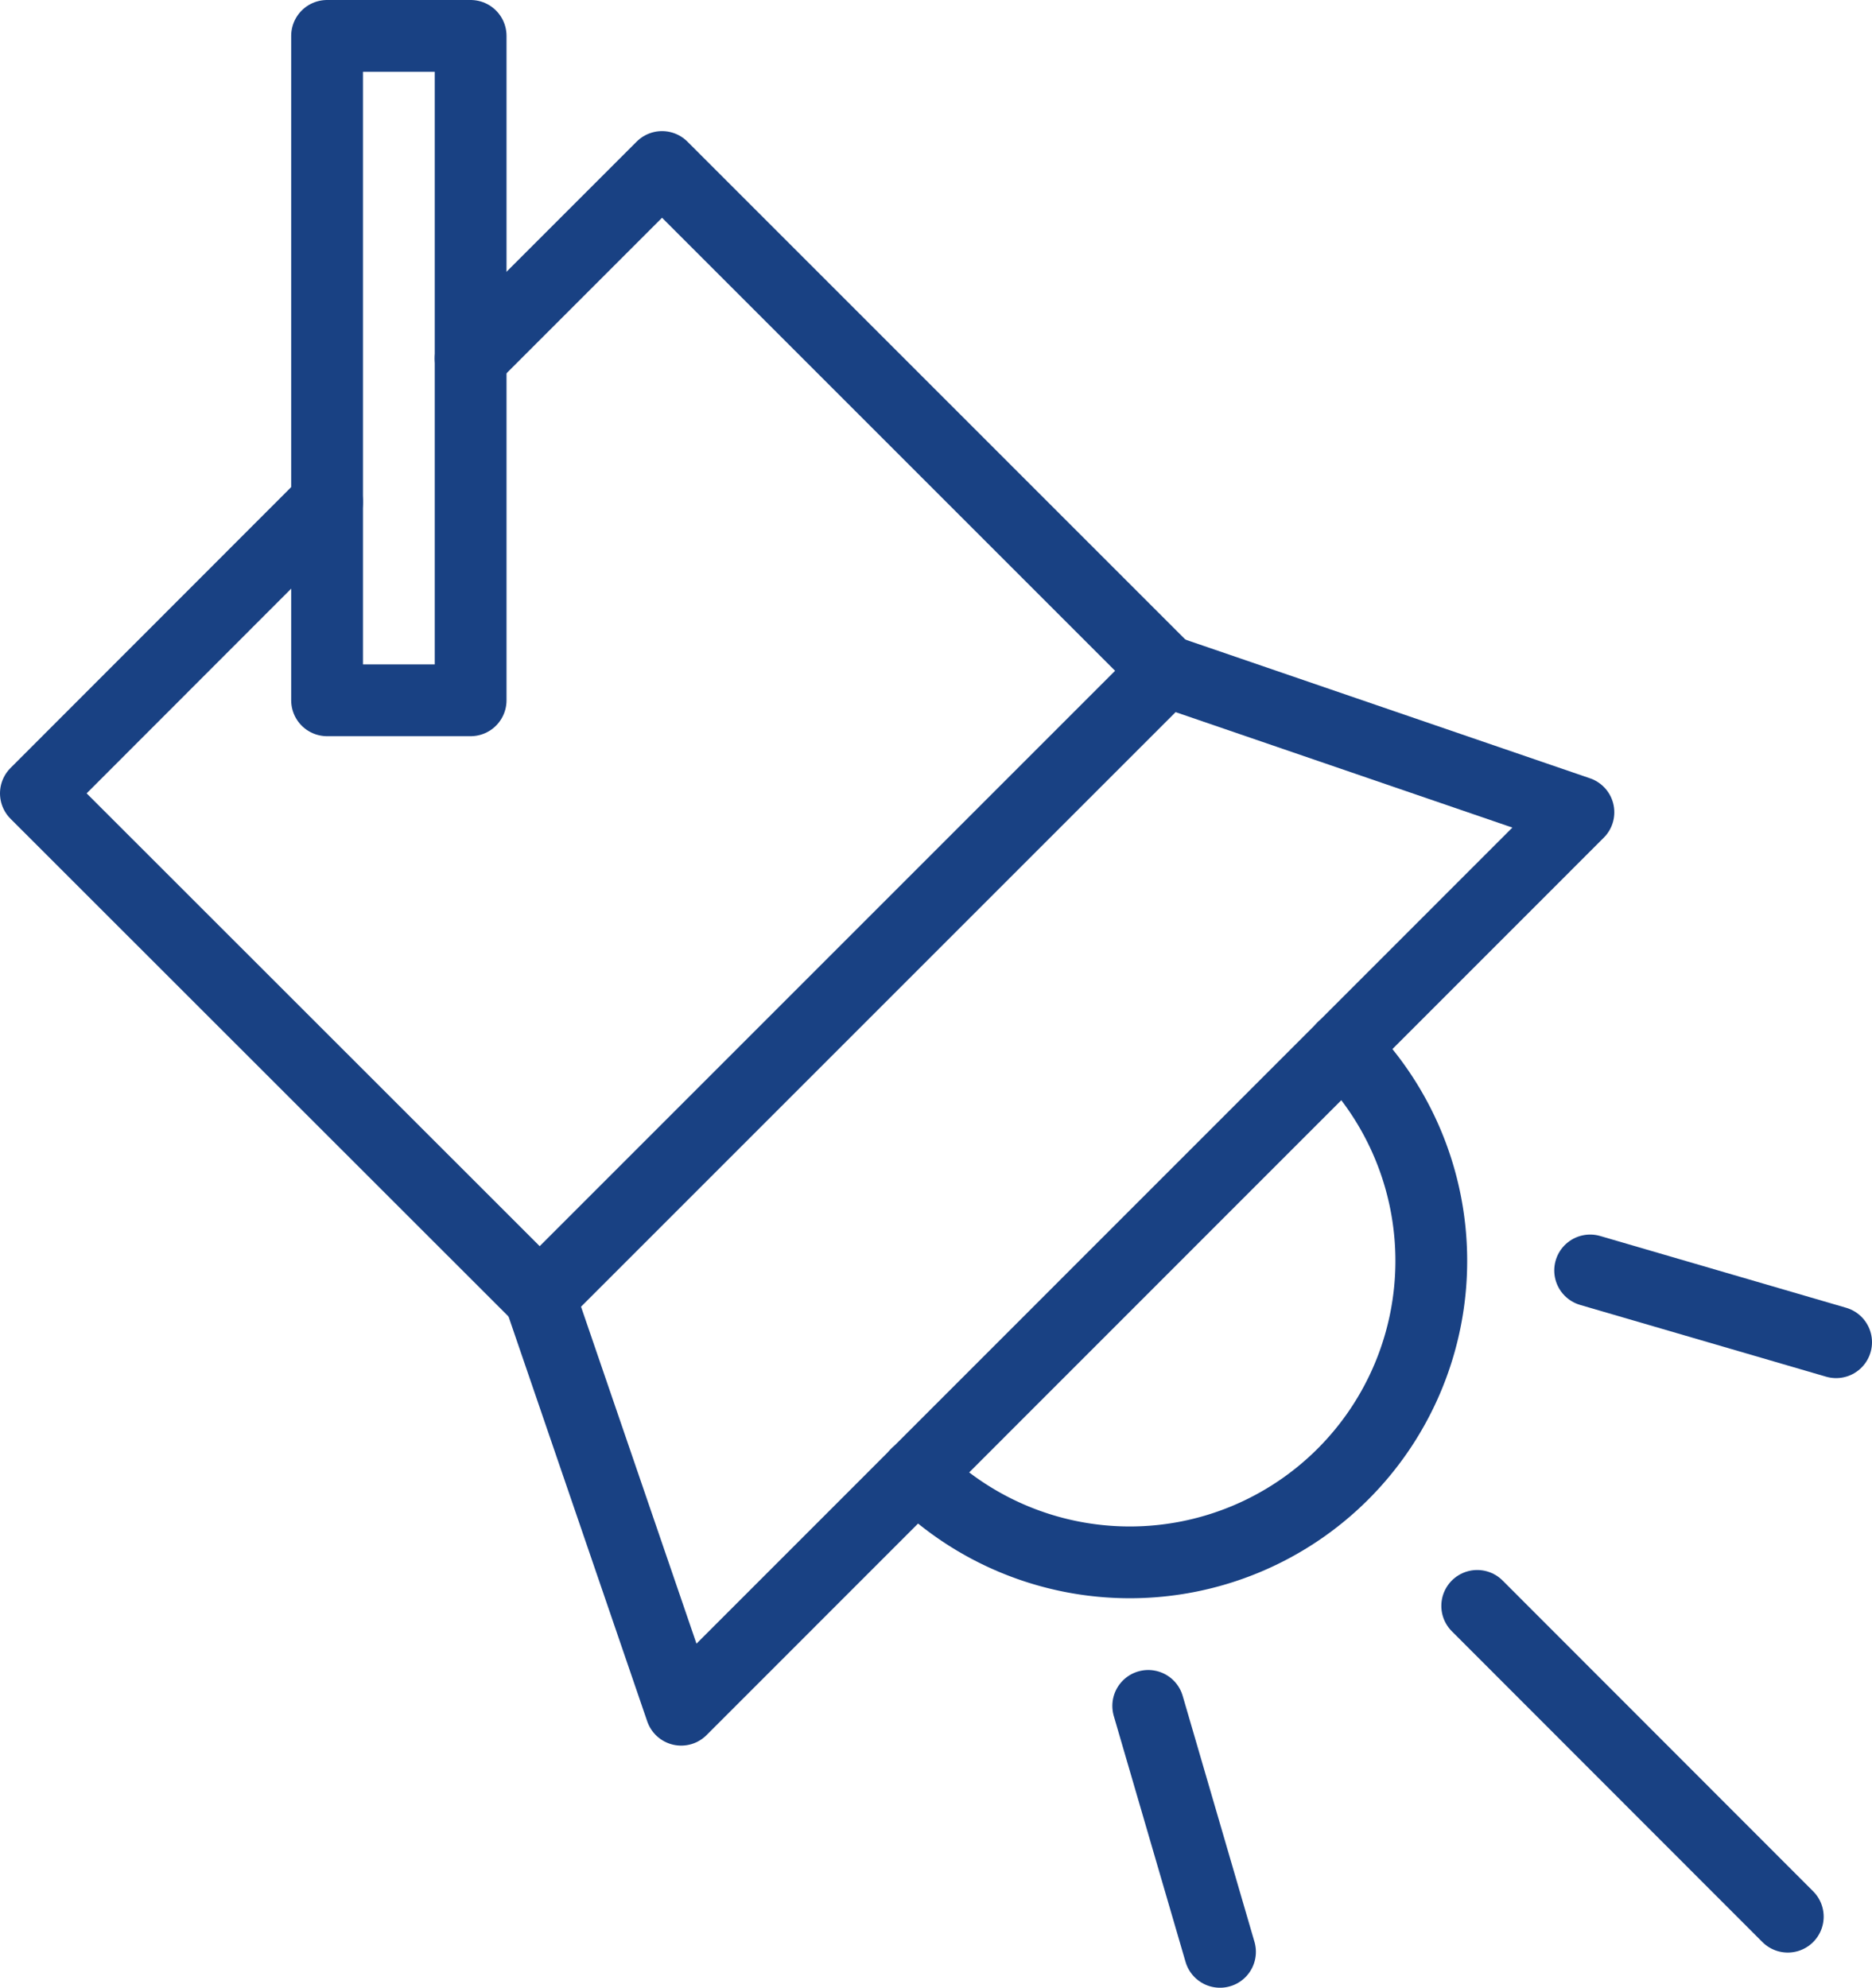<svg xmlns="http://www.w3.org/2000/svg" viewBox="0 0 78.24 83.08"><defs><style>.cls-1{fill:none;stroke:#194183;stroke-linecap:round;stroke-linejoin:round;stroke-width:3px;}</style></defs><title>spotlight-icon</title><g id="Layer_2" data-name="Layer 2"><g id="Layer_1-2" data-name="Layer 1"><polyline class="cls-1" points="19.67 14.98 27.67 6.98 48.73 28.04 22.56 54.21 1.5 33.16 13.67 20.98"/><polygon class="cls-1" points="65.97 33.95 28.47 71.46 22.56 54.21 48.73 28.04 65.97 33.95"/><path class="cls-1" d="M56.13,43.79A12.6,12.6,0,0,1,38.31,61.61"/><line class="cls-1" x1="61.74" y1="67.12" x2="74.72" y2="80.11"/><line class="cls-1" x1="66.46" y1="53.1" x2="76.74" y2="56.1"/><line class="cls-1" x1="47.99" y1="71.3" x2="50.99" y2="81.58"/><rect class="cls-1" x="13.67" y="1.5" width="6" height="27.77"/></g></g></svg>